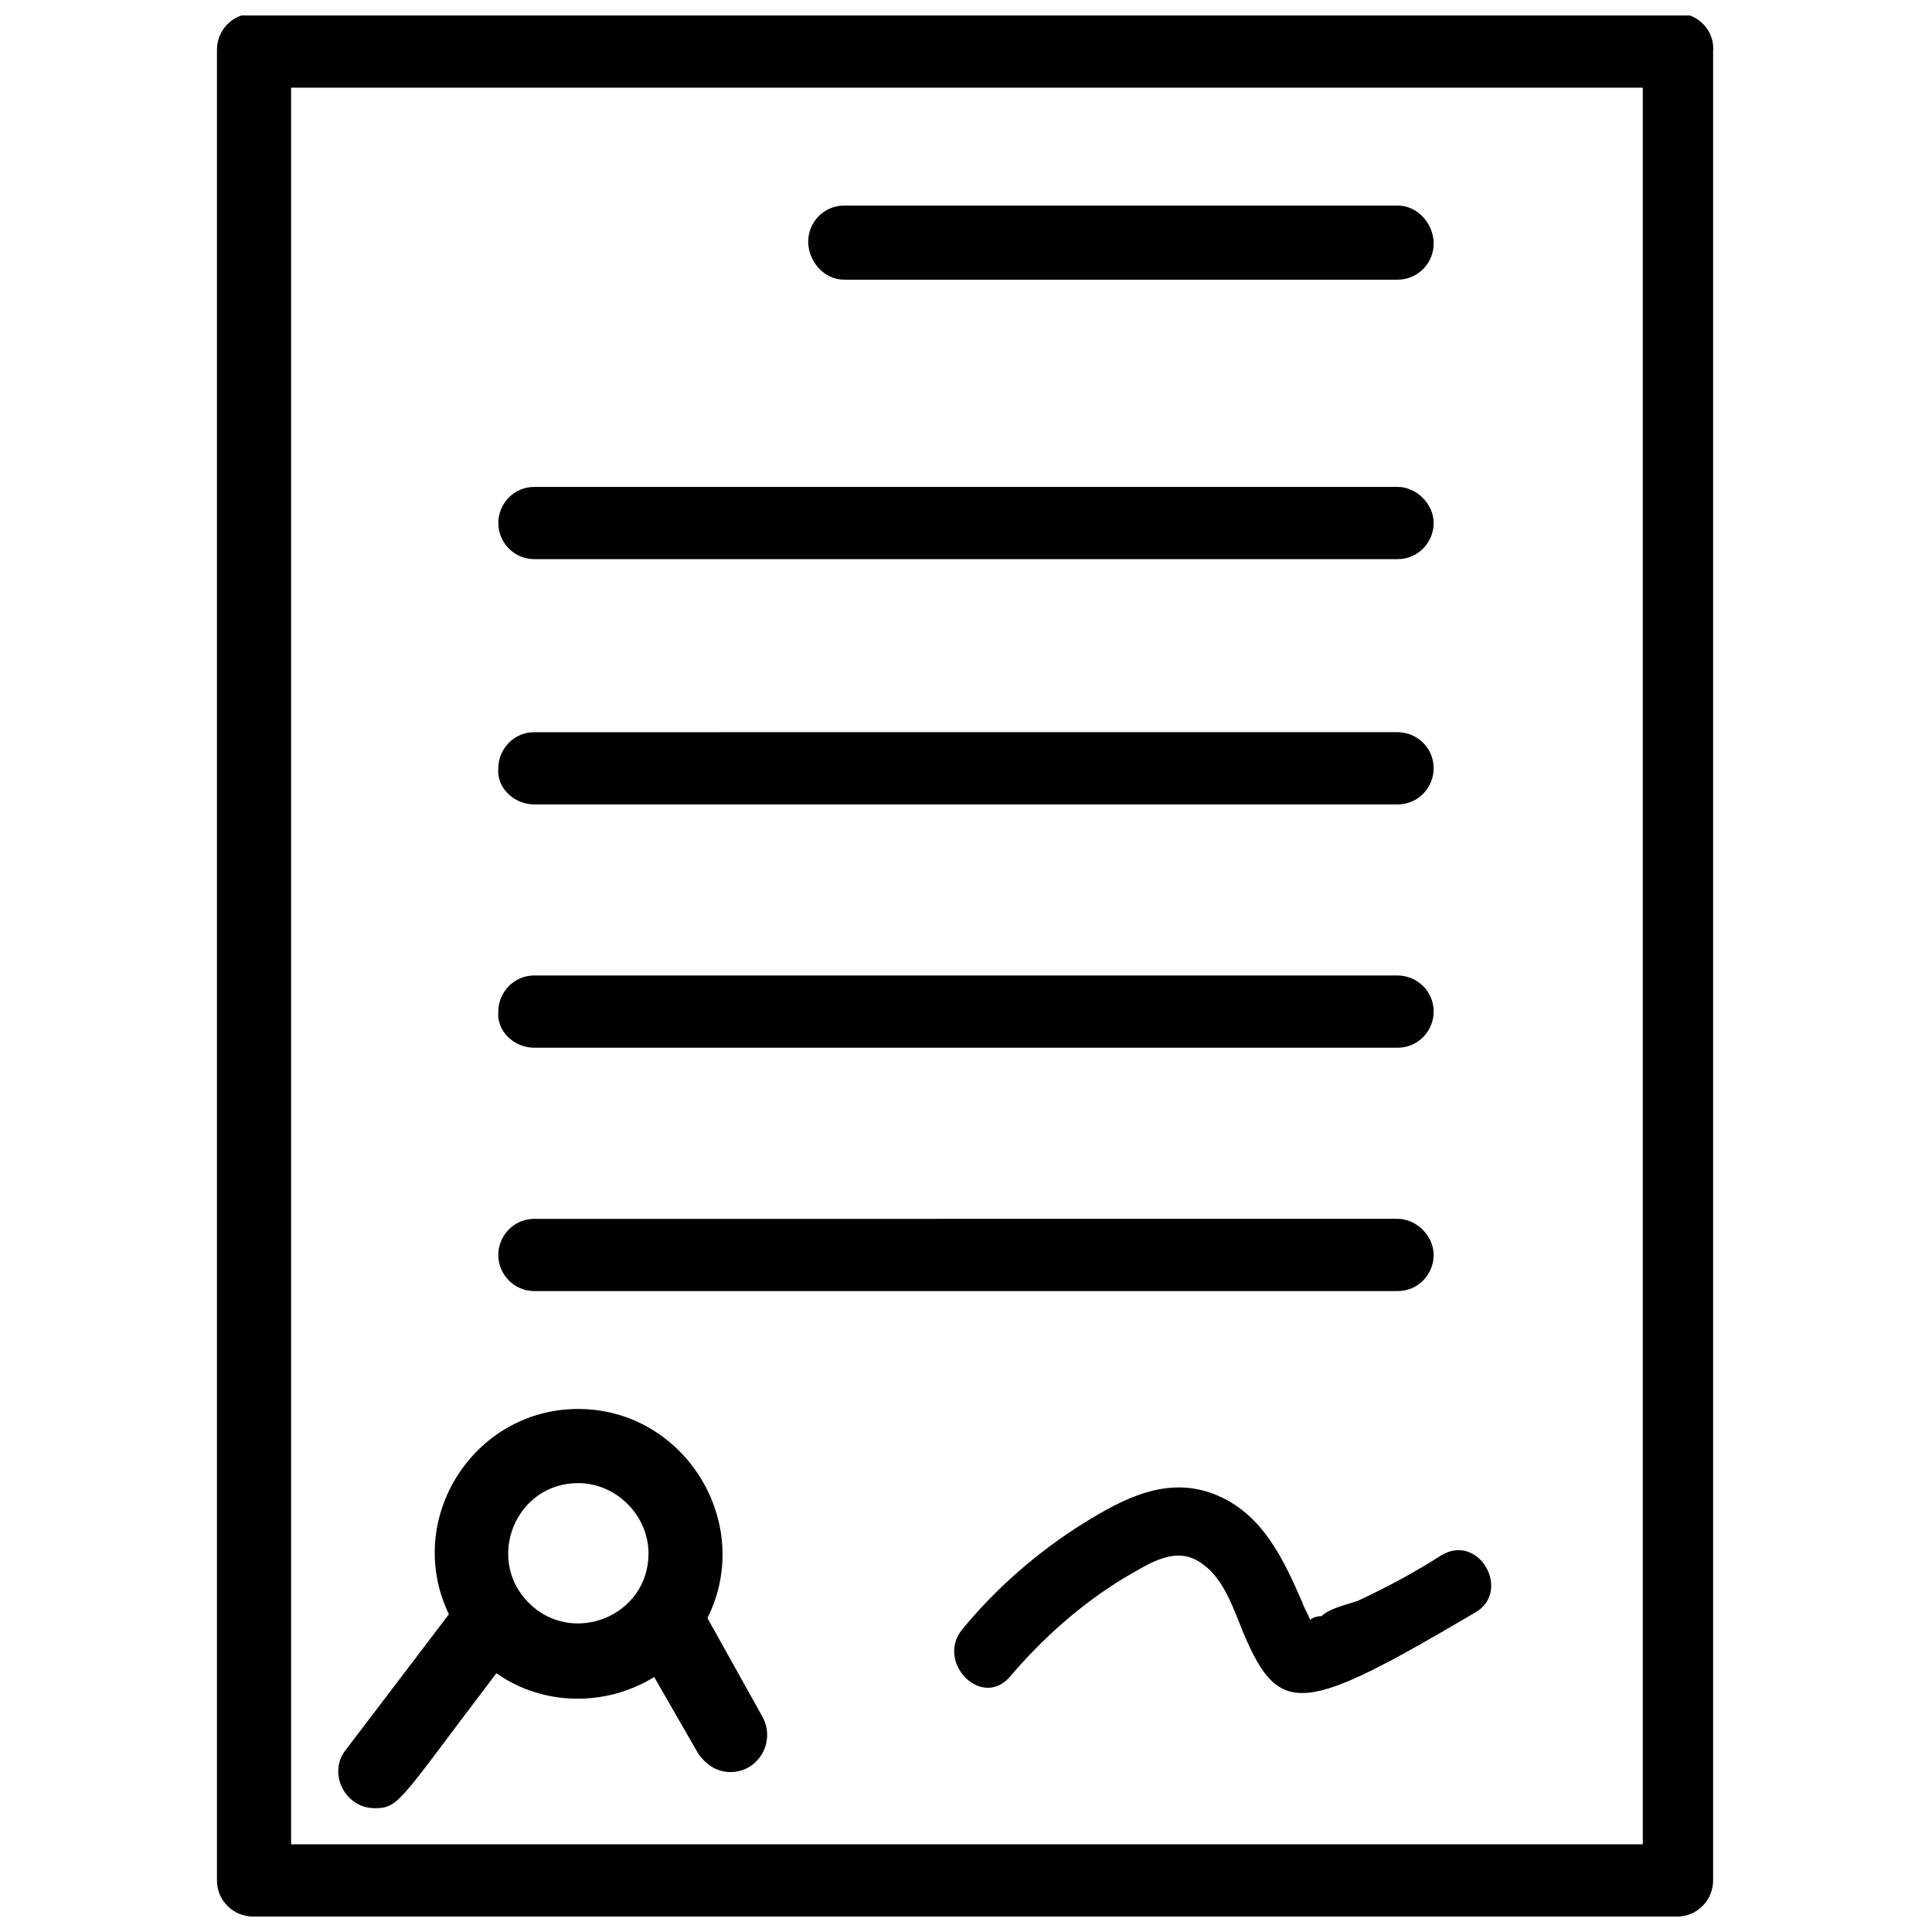 <?xml version="1.0" encoding="UTF-8"?>
<!-- Uploaded to: ICON Repo, www.svgrepo.com, Generator: ICON Repo Mixer Tools -->
<svg width="800px" height="800px" version="1.1" viewBox="144 144 512 512" xmlns="http://www.w3.org/2000/svg">
 <defs>
  <clipPath id="a">
   <path d="m201 148.09h398v503.81h-398z"/>
  </clipPath>
 </defs>
 <g clip-path="url(#a)">
  <path d="m588.93 147.59h-377.86c-5.543 0-9.574 4.535-9.574 9.574v485.17c0 5.543 4.535 9.574 9.574 9.574h377.35c5.543 0 9.574-4.535 9.574-9.574v-484.66c0.504-5.543-4.031-10.078-9.07-10.078zm-10.074 485.17h-357.71v-465.52h358.21l0.004 465.52z"/>
 </g>
 <path d="m367.75 218.12h146.61c5.543 0 9.574-4.535 9.574-9.574 0-5.039-4.031-10.074-9.574-10.074h-146.61c-5.543 0-9.574 4.535-9.574 9.574 0.004 5.035 4.031 10.074 9.574 10.074z"/>
 <path d="m285.63 292.18h228.73c5.543 0 9.574-4.535 9.574-9.574s-4.535-9.574-9.574-9.574l-228.73 0.004c-5.543 0-9.574 4.535-9.574 9.574 0.004 5.035 4.035 9.57 9.574 9.57z"/>
 <path d="m285.63 357.18h228.73c5.543 0 9.574-4.535 9.574-9.574 0-5.543-4.535-9.574-9.574-9.574l-228.73 0.004c-5.543 0-9.574 4.535-9.574 9.574-0.5 5.035 4.035 9.57 9.574 9.57z"/>
 <path d="m285.63 421.66h228.73c5.543 0 9.574-4.535 9.574-9.574 0-5.543-4.535-9.574-9.574-9.574h-228.73c-5.543 0-9.574 4.535-9.574 9.574-0.5 5.039 4.035 9.574 9.574 9.574z"/>
 <path d="m285.63 486.15h228.73c5.543 0 9.574-4.535 9.574-9.574 0-5.039-4.535-9.574-9.574-9.574l-228.73 0.004c-5.543 0-9.574 4.535-9.574 9.574 0.004 5.039 4.035 9.57 9.574 9.57z"/>
 <path d="m243.31 623.19c6.551 0 6.551-2.016 32.242-35.77 12.09 8.566 28.719 9.07 41.816 1.008l11.586 20.152c2.016 3.023 5.039 5.039 8.566 5.039 7.559 0 12.09-8.062 8.566-14.609l-14.609-26.199c12.594-25.191-6.047-55.418-34.258-55.418-27.711 0-46.352 29.223-34.258 54.41l-27.207 35.77c-5.039 6.043-0.504 15.617 7.555 15.617zm53.91-86.152c10.078 0 18.641 8.566 18.641 18.641 0 16.625-20.152 24.688-31.738 13.098-11.59-11.586-3.531-31.738 13.098-31.738z"/>
 <path d="m494.21 572.3c-1.512 0-2.519 0.504-3.023 1.008-0.504-1.512-1.512-3.023-2.016-4.535-5.039-11.586-10.578-23.68-23.176-28.719-12.594-5.039-24.184 1.008-34.762 7.559-12.09 7.559-23.176 17.129-32.242 28.215-7.055 8.566 5.039 21.16 12.594 12.594 8.566-10.078 18.641-19.145 30.23-26.199 7.055-4.031 14.105-9.07 21.16-3.527 5.543 4.031 8.062 12.09 10.578 18.137 9.574 22.672 16.121 21.16 61.465-5.543 9.574-5.543 1.008-21.16-9.07-15.113-7.055 4.535-14.609 8.566-22.168 12.09-3.019 1.012-7.555 2.019-9.57 4.035z"/>
</svg>